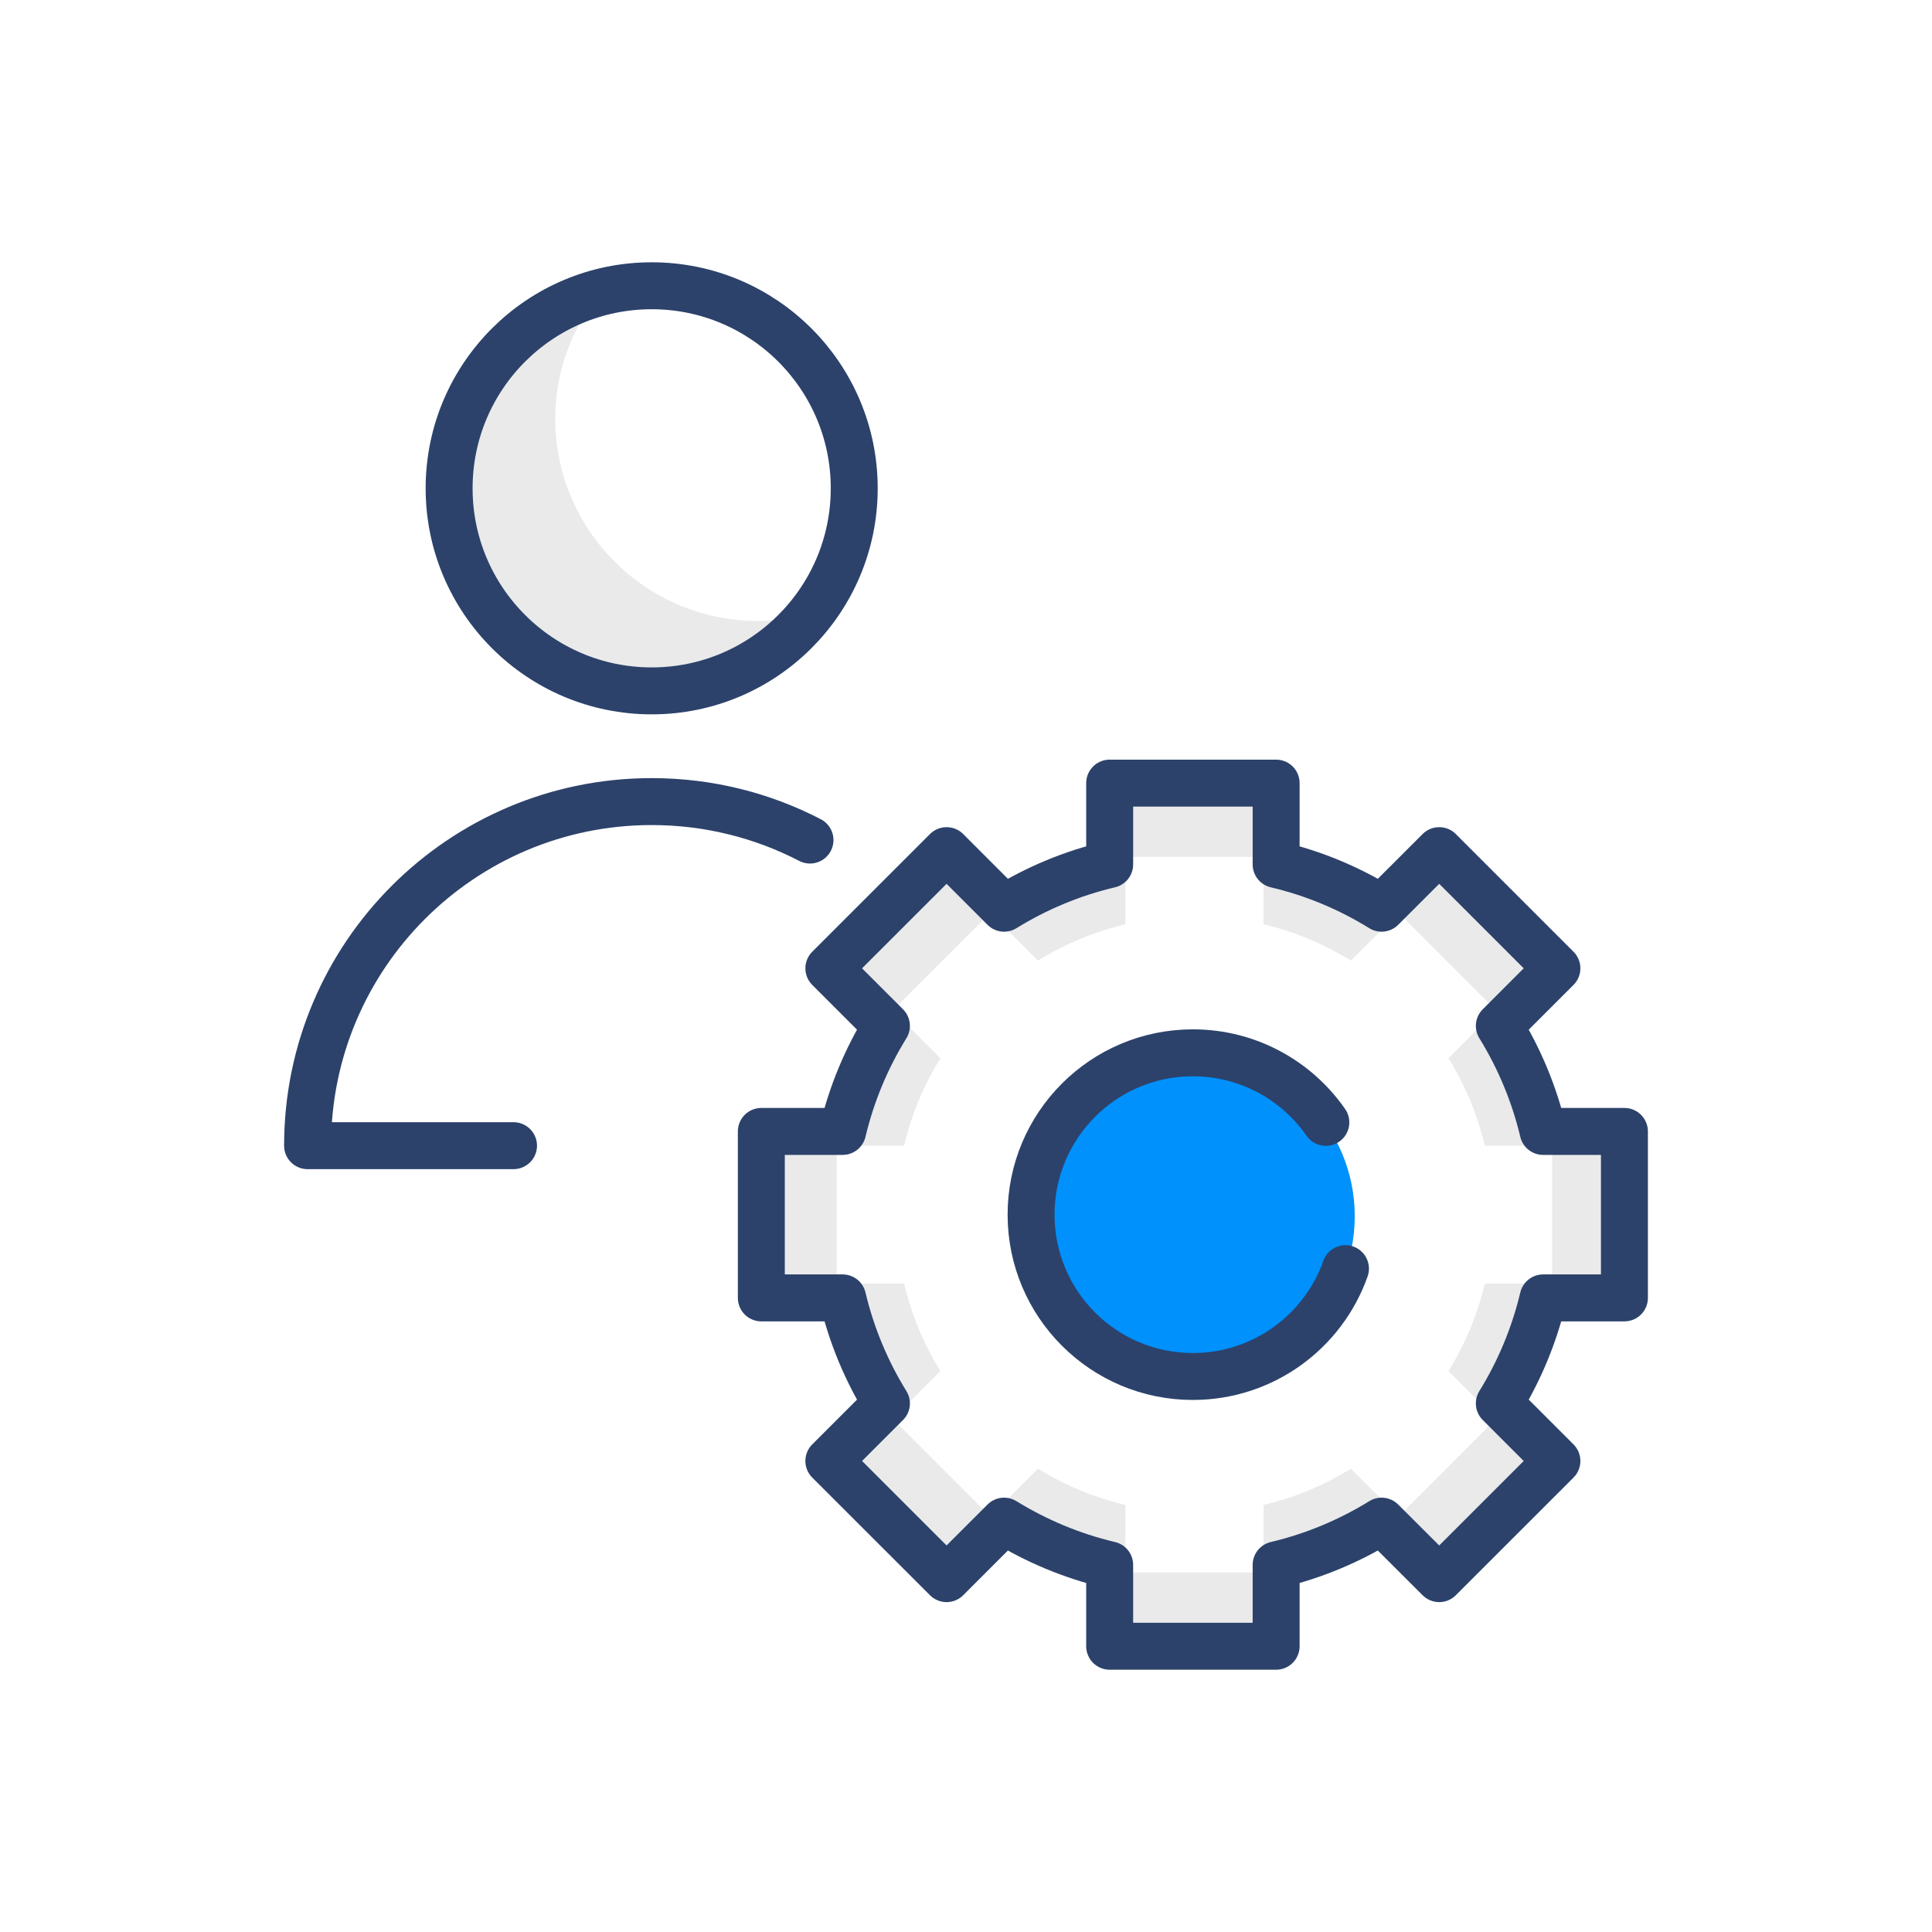 <?xml version="1.0" encoding="UTF-8"?> <svg xmlns="http://www.w3.org/2000/svg" xmlns:xlink="http://www.w3.org/1999/xlink" height="80px" style="shape-rendering:geometricPrecision; text-rendering:geometricPrecision; image-rendering:optimizeQuality; fill-rule:evenodd; clip-rule:evenodd" viewBox="0 0 80 80" width="80px" xml:space="preserve"><defs><style type="text/css"> <![CDATA[ .str0 {stroke:#2C426B;stroke-width:1.944;stroke-linecap:round;stroke-linejoin:round;stroke-miterlimit:10} .fil3 {fill:none} .fil1 {fill:none;fill-rule:nonzero} .fil2 {fill:#0091FC;fill-rule:nonzero} .fil0 {fill:#EAEAEA;fill-rule:nonzero} ]]> </style></defs><g id="Layer_x0020_1"><g id="_1137812544"><path class="fil0" d="M22.991 17.326c0,-1.966 0.704,-3.749 1.836,-5.178 -3.578,0.956 -6.23,4.19 -6.23,8.071 0,4.634 3.757,8.389 8.388,8.389 2.668,0 5.017,-1.27 6.553,-3.211 -0.694,0.187 -1.408,0.315 -2.158,0.315 -4.632,0 -8.389,-3.754 -8.389,-8.386z"></path><path class="fil1 str0" d="M35.372 20.22c0,4.631 -3.755,8.388 -8.386,8.388 -4.632,0 -8.389,-3.757 -8.389,-8.388 0,-4.632 3.757,-8.387 8.389,-8.387 4.631,0 8.386,3.755 8.386,8.387z"></path><path class="fil1 str0" d="M33.54 34.785c-1.962,-1.017 -4.191,-1.593 -6.555,-1.593 -7.869,0 -14.249,6.379 -14.249,14.248l8.528 0"></path><path class="fil0" d="M61.954 58.751l-4.04 4.04 -1.976 -1.975c-1.104,0.682 -2.321,1.194 -3.62,1.501l0 2.794 -5.717 0 0 -2.794c-1.297,-0.307 -2.514,-0.819 -3.62,-1.501l-1.976 1.975 -4.041 -4.04 1.976 -1.976c-0.683,-1.104 -1.194,-2.321 -1.501,-3.622l-2.792 0 0 -5.713 2.792 0c0.307,-1.301 0.818,-2.518 1.501,-3.622l-1.976 -1.976 4.041 -4.041 1.976 1.976c1.106,-0.683 2.323,-1.196 3.62,-1.503l0 -2.79 5.717 0 0 2.79c1.299,0.307 2.516,0.82 3.62,1.503l1.976 -1.976 4.04 4.041 -1.977 1.976c0.684,1.104 1.198,2.321 1.505,3.622l2.79 0 0 5.713 -2.79 0c-0.307,1.301 -0.821,2.518 -1.505,3.622l1.977 1.976zm5.309 -5.009l0 -6.893 -3.366 0c-0.371,-1.568 -0.992,-3.035 -1.814,-4.369l2.384 -2.382 -4.873 -4.875 -2.384 2.384c-1.334,-0.823 -2.802,-1.441 -4.369,-1.813l0 -3.367 -6.891 0 0 3.367c-1.569,0.372 -3.037,0.99 -4.371,1.813l-2.382 -2.384 -4.877 4.875 2.386 2.382c-0.825,1.334 -1.443,2.801 -1.814,4.369l-3.366 0 0 6.893 3.366 0c0.371,1.567 0.989,3.037 1.814,4.369l-2.386 2.384 4.877 4.875 2.382 -2.384c1.332,0.822 2.802,1.441 4.371,1.812l0 3.368 6.891 0 0 -3.368c1.567,-0.371 3.035,-0.99 4.369,-1.812l2.384 2.384 4.873 -4.875 -2.384 -2.384c0.822,-1.332 1.443,-2.802 1.814,-4.369l3.366 0z"></path><path class="fil2" d="M56.097 50.362c0,3.7 -3.001,6.7 -6.703,6.7 -3.702,0 -6.701,-3 -6.701,-6.7 0,-3.7 2.999,-6.701 6.701,-6.701 3.702,0 6.703,3.001 6.703,6.701z"></path><path class="fil1 str0" d="M67.264 53.743l0 -6.893 -3.366 0c-0.373,-1.568 -0.992,-3.036 -1.814,-4.37l2.384 -2.384 -4.873 -4.873 -2.386 2.384c-1.332,-0.824 -2.8,-1.442 -4.367,-1.812l0 -3.368 -6.893 0 0 3.368c-1.57,0.37 -3.035,0.988 -4.371,1.812l-2.382 -2.384 -4.875 4.873 2.384 2.384c-0.824,1.334 -1.441,2.802 -1.813,4.37l-3.367 0 0 6.893 3.367 0c0.372,1.567 0.989,3.037 1.813,4.369l-2.384 2.384 4.875 4.872 2.382 -2.381c1.334,0.822 2.801,1.44 4.371,1.812l0 3.368 6.893 0 0 -3.368c1.567,-0.372 3.035,-0.99 4.367,-1.812l2.386 2.381 4.873 -4.872 -2.384 -2.384c0.822,-1.332 1.441,-2.802 1.814,-4.369l3.366 0z"></path><path class="fil1 str0" d="M55.713 52.532c-0.919,2.602 -3.403,4.465 -6.319,4.465 -3.701,0 -6.699,-3.001 -6.699,-6.701 0,-3.701 2.998,-6.701 6.699,-6.701 2.283,0 4.295,1.14 5.506,2.88"></path></g></g><rect class="fil3" height="70" width="70" x="5" y="5"></rect></svg> 